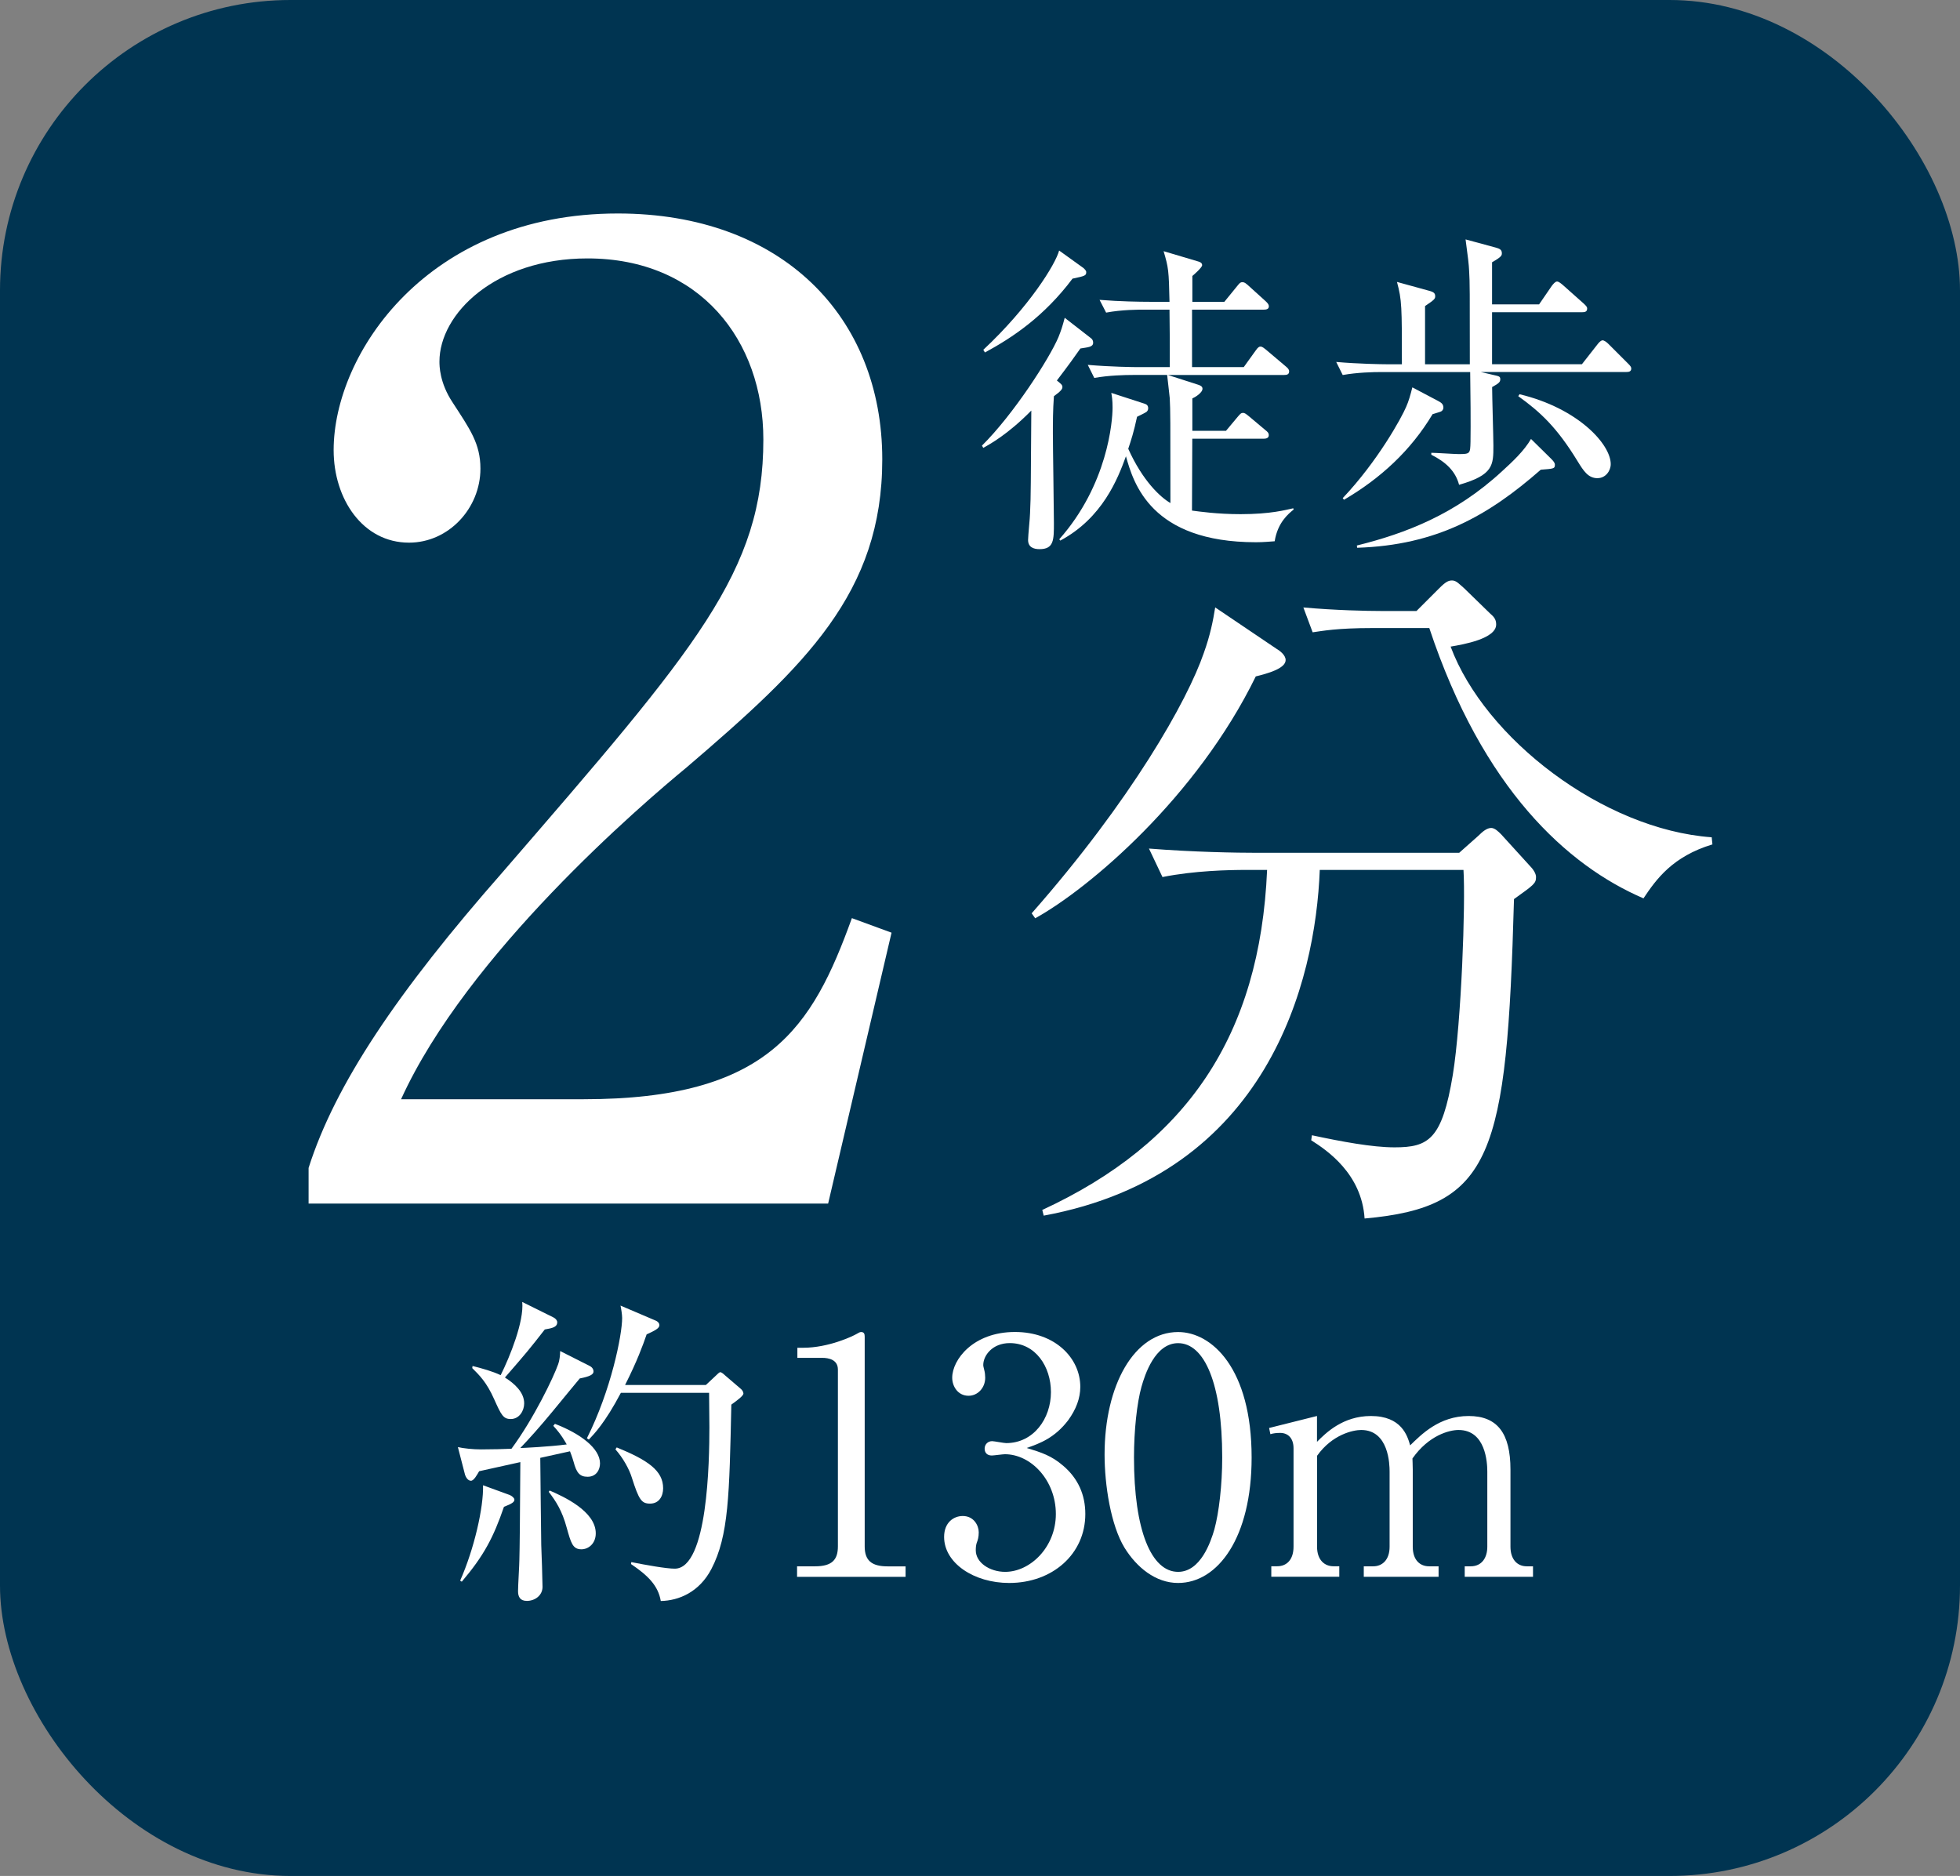 <?xml version="1.0" encoding="UTF-8"?><svg id="_レイヤー_2" xmlns="http://www.w3.org/2000/svg" viewBox="0 0 38.255 36.617"><rect x="0" y="0" width="38.255" height="36.617" fill="#808080" stroke="none"/><defs><style>.cls-1{fill:#fff;}.cls-1,.cls-2{stroke-width:0px;}.cls-2{fill:#003451;}</style></defs><g id="_文字"><rect class="cls-2" width="38.255" height="36.617" rx="5.669" ry="5.669"/><path class="cls-1" d="m16.163,23.493H6.023v-.696c.516-1.626,1.729-3.432,3.793-5.78,3.793-4.387,5.083-5.857,5.083-8.438,0-1.935-1.238-3.535-3.432-3.535-1.806,0-2.89,1.084-2.89,2.013,0,.078,0,.413.258.8.335.517.542.8.542,1.29,0,.774-.62,1.445-1.394,1.445-.903,0-1.471-.852-1.471-1.806,0-1.884,1.832-4.619,5.547-4.619,3.2,0,5.161,2.013,5.161,4.799,0,2.606-1.497,4.025-3.819,6.013-.877.723-4.283,3.638-5.573,6.477h3.561c3.613,0,4.464-1.394,5.238-3.535l.774.284-1.238,5.289Z"/><path class="cls-1" d="m24.51,13.203c-1.153,2.36-3.25,4.138-4.305,4.721l-.069-.097c1.944-2.208,3.041-4.151,3.36-5.082.125-.348.18-.625.222-.889l1.194.806c.07.041.181.125.181.222,0,.167-.361.264-.583.319Zm5.04,4.347c-.139,4.998-.417,6.012-2.916,6.234-.056-.875-.736-1.333-1.042-1.527l.014-.098c.583.125,1.18.236,1.611.236.667,0,.93-.153,1.139-1.416.167-1.028.25-3.347.208-3.999h-2.805c-.083,2.18-1.014,5.942-5.388,6.748l-.028-.111c2.819-1.305,4.249-3.401,4.388-6.637h-.403c-.347,0-1.014.014-1.639.139l-.264-.556c.861.069,1.708.083,2.125.083h3.93l.375-.333c.083-.083.167-.152.25-.152.07,0,.139.069.195.125l.555.61c.069.069.125.153.125.223,0,.125-.042.152-.431.431Zm2.527-.015c-1.486-.639-3.138-2.138-4.18-5.276h-1.111c-.694,0-.972.056-1.166.083l-.181-.485c.625.056,1.236.069,1.514.069h.694l.444-.444c.125-.125.18-.152.25-.152.083,0,.139.069.236.152l.514.5c.083.069.111.125.111.208,0,.277-.639.389-.889.431.667,1.791,2.972,3.568,5.096,3.722l.014.139c-.778.235-1.097.68-1.347,1.055Z"/><path class="cls-1" d="m11.501,26.657c.051.025.083.063.083.114,0,.058-.07.096-.268.135-.083.102-.261.312-.536.65-.242.293-.453.529-.625.708.032,0,.567-.025.906-.07-.026-.045-.102-.191-.262-.363l.032-.039c.498.191.88.479.88.772,0,.121-.07.261-.242.261-.153,0-.217-.076-.274-.293-.006-.02-.032-.108-.07-.204l-.58.128c0,.273.019,1.581.019,1.702.006.128.025.702.025.816,0,.166-.146.274-.306.274-.134,0-.172-.083-.172-.191,0-.102.026-.522.026-.612.006-.204.013-.829.019-1.906-.402.089-.721.159-.804.178-.038.064-.102.186-.16.186-.063,0-.102-.077-.115-.115l-.14-.542c.108.025.293.045.453.045.198,0,.491-.007.593-.013.434-.587.823-1.397.912-1.652.025-.063.038-.179.038-.255l.568.287Zm-2.52,4.196c.274-.618.459-1.429.447-1.862l.523.191c.044.02.089.058.089.09,0,.044-.039.076-.204.14-.204.594-.389.95-.823,1.461l-.032-.02Zm.243-4.19c.178.045.389.103.548.179.179-.357.459-1.052.421-1.429l.606.3c.051.025.077.064.077.096,0,.096-.096.115-.243.141-.299.383-.344.439-.778.938.185.115.376.287.376.504,0,.146-.096.306-.262.306-.146,0-.185-.076-.325-.389-.147-.332-.293-.472-.427-.605l.006-.039Zm1.505,2.431c.262.114.899.401.899.835,0,.204-.146.312-.28.312-.172,0-.204-.127-.287-.421-.089-.331-.21-.517-.351-.701l.019-.025Zm3.049-2.061l.191-.179c.032-.031.07-.07.089-.07.025,0,.07.039.089.058l.306.262c.032.025.057.063.057.096,0,.045-.121.134-.236.217-.038,1.767-.051,2.558-.389,3.208-.236.453-.638.619-.988.625-.051-.3-.249-.497-.581-.721l.006-.038c.293.058.683.128.848.128.645,0,.676-2.105.676-2.762,0-.108-.006-.562-.006-.67h-1.722c-.312.593-.529.81-.625.912l-.038-.025c.472-.938.688-2.016.688-2.348,0-.063-.019-.185-.032-.242l.689.294c.032.013.07.044.07.089,0,.063-.095.108-.249.179-.07.204-.185.522-.421.988h1.575Zm-1.741,1.219c.606.248.906.452.906.797,0,.153-.077.3-.255.3-.166,0-.217-.07-.357-.511-.051-.165-.172-.382-.319-.548l.025-.038Z"/><path class="cls-1" d="m15.557,30.573h.351c.332,0,.446-.128.446-.389v-3.451c0-.197-.185-.229-.306-.229h-.485v-.197h.115c.491,0,.963-.224,1.04-.269.044-.025.063-.038.089-.038.058,0,.07.038.07.09v4.095c0,.273.134.389.447.389h.351v.204h-2.118v-.204Z"/><path class="cls-1" d="m20.749,28.608c.293.249.434.568.434.944,0,.784-.644,1.346-1.486,1.346-.689,0-1.27-.389-1.27-.899,0-.28.185-.408.364-.408.217,0,.312.186.312.319,0,.096-.019.152-.039.204-.013.038-.019.083-.019.146,0,.242.274.421.574.421.491,0,.989-.484.989-1.129,0-.657-.485-1.167-.995-1.167-.039,0-.217.025-.255.025-.096,0-.14-.058-.14-.134,0-.083.063-.146.146-.146.039,0,.23.038.274.038.536,0,.874-.479.874-.995,0-.498-.3-.957-.804-.957-.338,0-.517.242-.517.428,0,.031.013.063.019.096.013.044.019.108.019.152,0,.198-.146.352-.325.352-.21,0-.319-.186-.319-.352,0-.351.408-.893,1.225-.893.784,0,1.275.511,1.275,1.071,0,.224-.083.44-.236.651-.262.344-.549.452-.81.542.293.089.485.152.708.344Z"/><path class="cls-1" d="m22.994,30.898c-.44,0-.81-.306-1.046-.688-.268-.44-.389-1.225-.389-1.818,0-1.358.58-2.392,1.435-2.392.657,0,1.435.708,1.435,2.449,0,1.562-.657,2.449-1.435,2.449Zm-.714-3.833c-.089.318-.147.854-.147,1.384,0,1.423.338,2.232.861,2.232.44,0,.638-.587.708-.829.089-.325.153-.867.153-1.403,0-1.454-.351-2.232-.861-2.232-.453,0-.651.625-.714.849Z"/><path class="cls-1" d="m25.705,27.639v.504c.172-.173.504-.504,1.052-.504.6,0,.714.389.766.573.217-.21.567-.573,1.142-.573.561,0,.816.338.816,1.046v1.505c0,.242.127.383.319.383h.121v.204h-1.333v-.204h.115c.223,0,.326-.172.326-.383v-1.467c0-.179-.032-.811-.562-.811-.179,0-.581.103-.899.556,0,.051.006.102.006.217v1.505c0,.268.147.383.319.383h.185v.204h-1.46v-.204h.185c.172,0,.319-.121.319-.383v-1.467c0-.134-.013-.811-.555-.811-.153,0-.561.083-.861.504v1.773c0,.268.153.383.319.383h.115v.204h-1.327v-.204h.115c.191,0,.319-.134.319-.383v-1.92c0-.197-.108-.3-.261-.3-.07,0-.134.007-.191.025l-.025-.121.938-.235Z"/><path class="cls-1" d="m19.167,8.697c.612-.606,1.314-1.696,1.492-2.117.051-.128.077-.204.122-.377l.517.402c.025.019.038.051.038.083,0,.089-.102.089-.249.114-.102.146-.23.325-.459.625.077.064.108.083.108.128,0,.038-.025.076-.166.179-.02.274-.02.522-.02.721,0,.274.02,1.505.02,1.754,0,.331,0,.51-.281.51-.115,0-.223-.038-.223-.179,0-.082.038-.446.038-.517.019-.389.013-.555.025-2.009-.459.466-.81.657-.938.728l-.025-.045Zm.025-1.869c.893-.835,1.41-1.671,1.48-1.938l.478.344c.013.014.051.045.051.077,0,.07-.025.076-.268.128-.555.739-1.167,1.147-1.709,1.441l-.032-.052Zm5.083.338l.229-.318c.051-.076.077-.083.096-.083.039,0,.064.025.121.07l.376.318c.038.032.064.058.064.096,0,.064-.051.07-.096.07h-2.271l.593.191c.039.013.083.032.083.077,0,.082-.153.172-.198.19v.632h.657l.229-.274c.051-.058.063-.076.102-.076.032,0,.051.013.121.07l.319.268c.032.025.064.051.064.096,0,.058-.051.07-.096.07h-1.397c0,.089-.006,1.371-.006,1.403.147.019.491.07.95.07.587,0,.88-.083,1.027-.115l.007.025c-.103.083-.313.255-.37.619-.102.006-.21.019-.364.019-2.054,0-2.392-1.154-2.539-1.678-.159.44-.459,1.206-1.282,1.646l-.019-.026c.944-1.064,1.04-2.302,1.04-2.57,0-.146-.013-.223-.025-.287l.65.211c.038.013.07.032.07.089,0,.032-.013.052-.032.07-.025.02-.159.083-.185.096-.064.3-.115.453-.172.625.281.625.625.944.823,1.059,0-1.677,0-1.785-.013-2.047-.006-.076-.045-.389-.051-.453h-.669c-.16,0-.466.007-.753.058l-.127-.255c.44.038.893.044.982.044h.619c0-.376,0-.777-.006-1.122h-.491c-.115,0-.44,0-.746.058l-.128-.249c.396.032.791.038.982.038h.383c-.013-.612-.019-.663-.115-.988l.663.197c.051.013.089.032.089.077,0,.044-.16.185-.191.21v.504h.625l.249-.306c.038-.045.057-.077.102-.077.044,0,.063.02.115.064l.338.306c.032.032.064.058.064.103,0,.057-.058.063-.096.063h-1.403v1.122h1.008Z"/><path class="cls-1" d="m31.744,7.261h-2.844l.223.052c.134.031.159.031.159.089,0,.051-.019.077-.159.153,0,.179.025.982.025,1.142,0,.383,0,.574-.67.766-.07-.269-.261-.446-.542-.587v-.038c.083,0,.453.025.529.025.23,0,.23-.007.236-.236.006-.3,0-1.026-.006-1.365h-1.735c-.16,0-.466.007-.753.058l-.127-.255c.434.038.887.045.982.045h.3c0-1.129,0-1.25-.096-1.607l.625.172c.096.025.121.051.121.108,0,.051-.019.07-.198.191v1.136h.874c0-1.436,0-1.595-.013-1.812-.006-.141-.025-.287-.07-.625l.587.159c.07.02.121.038.121.108,0,.045,0,.07-.191.179v.822h.918l.249-.363c.025-.031.064-.083.102-.083.032,0,.077.038.115.07l.408.363c.039.039.064.058.064.096,0,.064-.051.07-.096.07h-1.76v1.015h1.754l.3-.383c.038-.051.076-.083.102-.083.032,0,.077.032.115.07l.383.383c.045.044.063.069.063.096,0,.063-.051.069-.096.069Zm-3.623.772c-.025.013-.102.031-.16.051-.427.714-1.021,1.257-1.729,1.671l-.025-.032c.683-.721,1.148-1.568,1.237-1.779.051-.114.083-.229.122-.383l.497.262c.058.032.109.058.109.134,0,.032-.02.064-.051.077Zm1.952,1.135c-1.021.894-2.028,1.474-3.584,1.524l-.006-.044c.95-.236,1.92-.606,2.832-1.448.21-.191.434-.402.567-.632l.389.383c.051.051.077.083.077.121,0,.077-.025.077-.274.096Zm1.109.166c-.185,0-.274-.141-.395-.338-.402-.657-.727-.957-1.154-1.263l.025-.038c1.142.273,1.78.976,1.78,1.364,0,.134-.103.274-.256.274Z"/></g></svg>